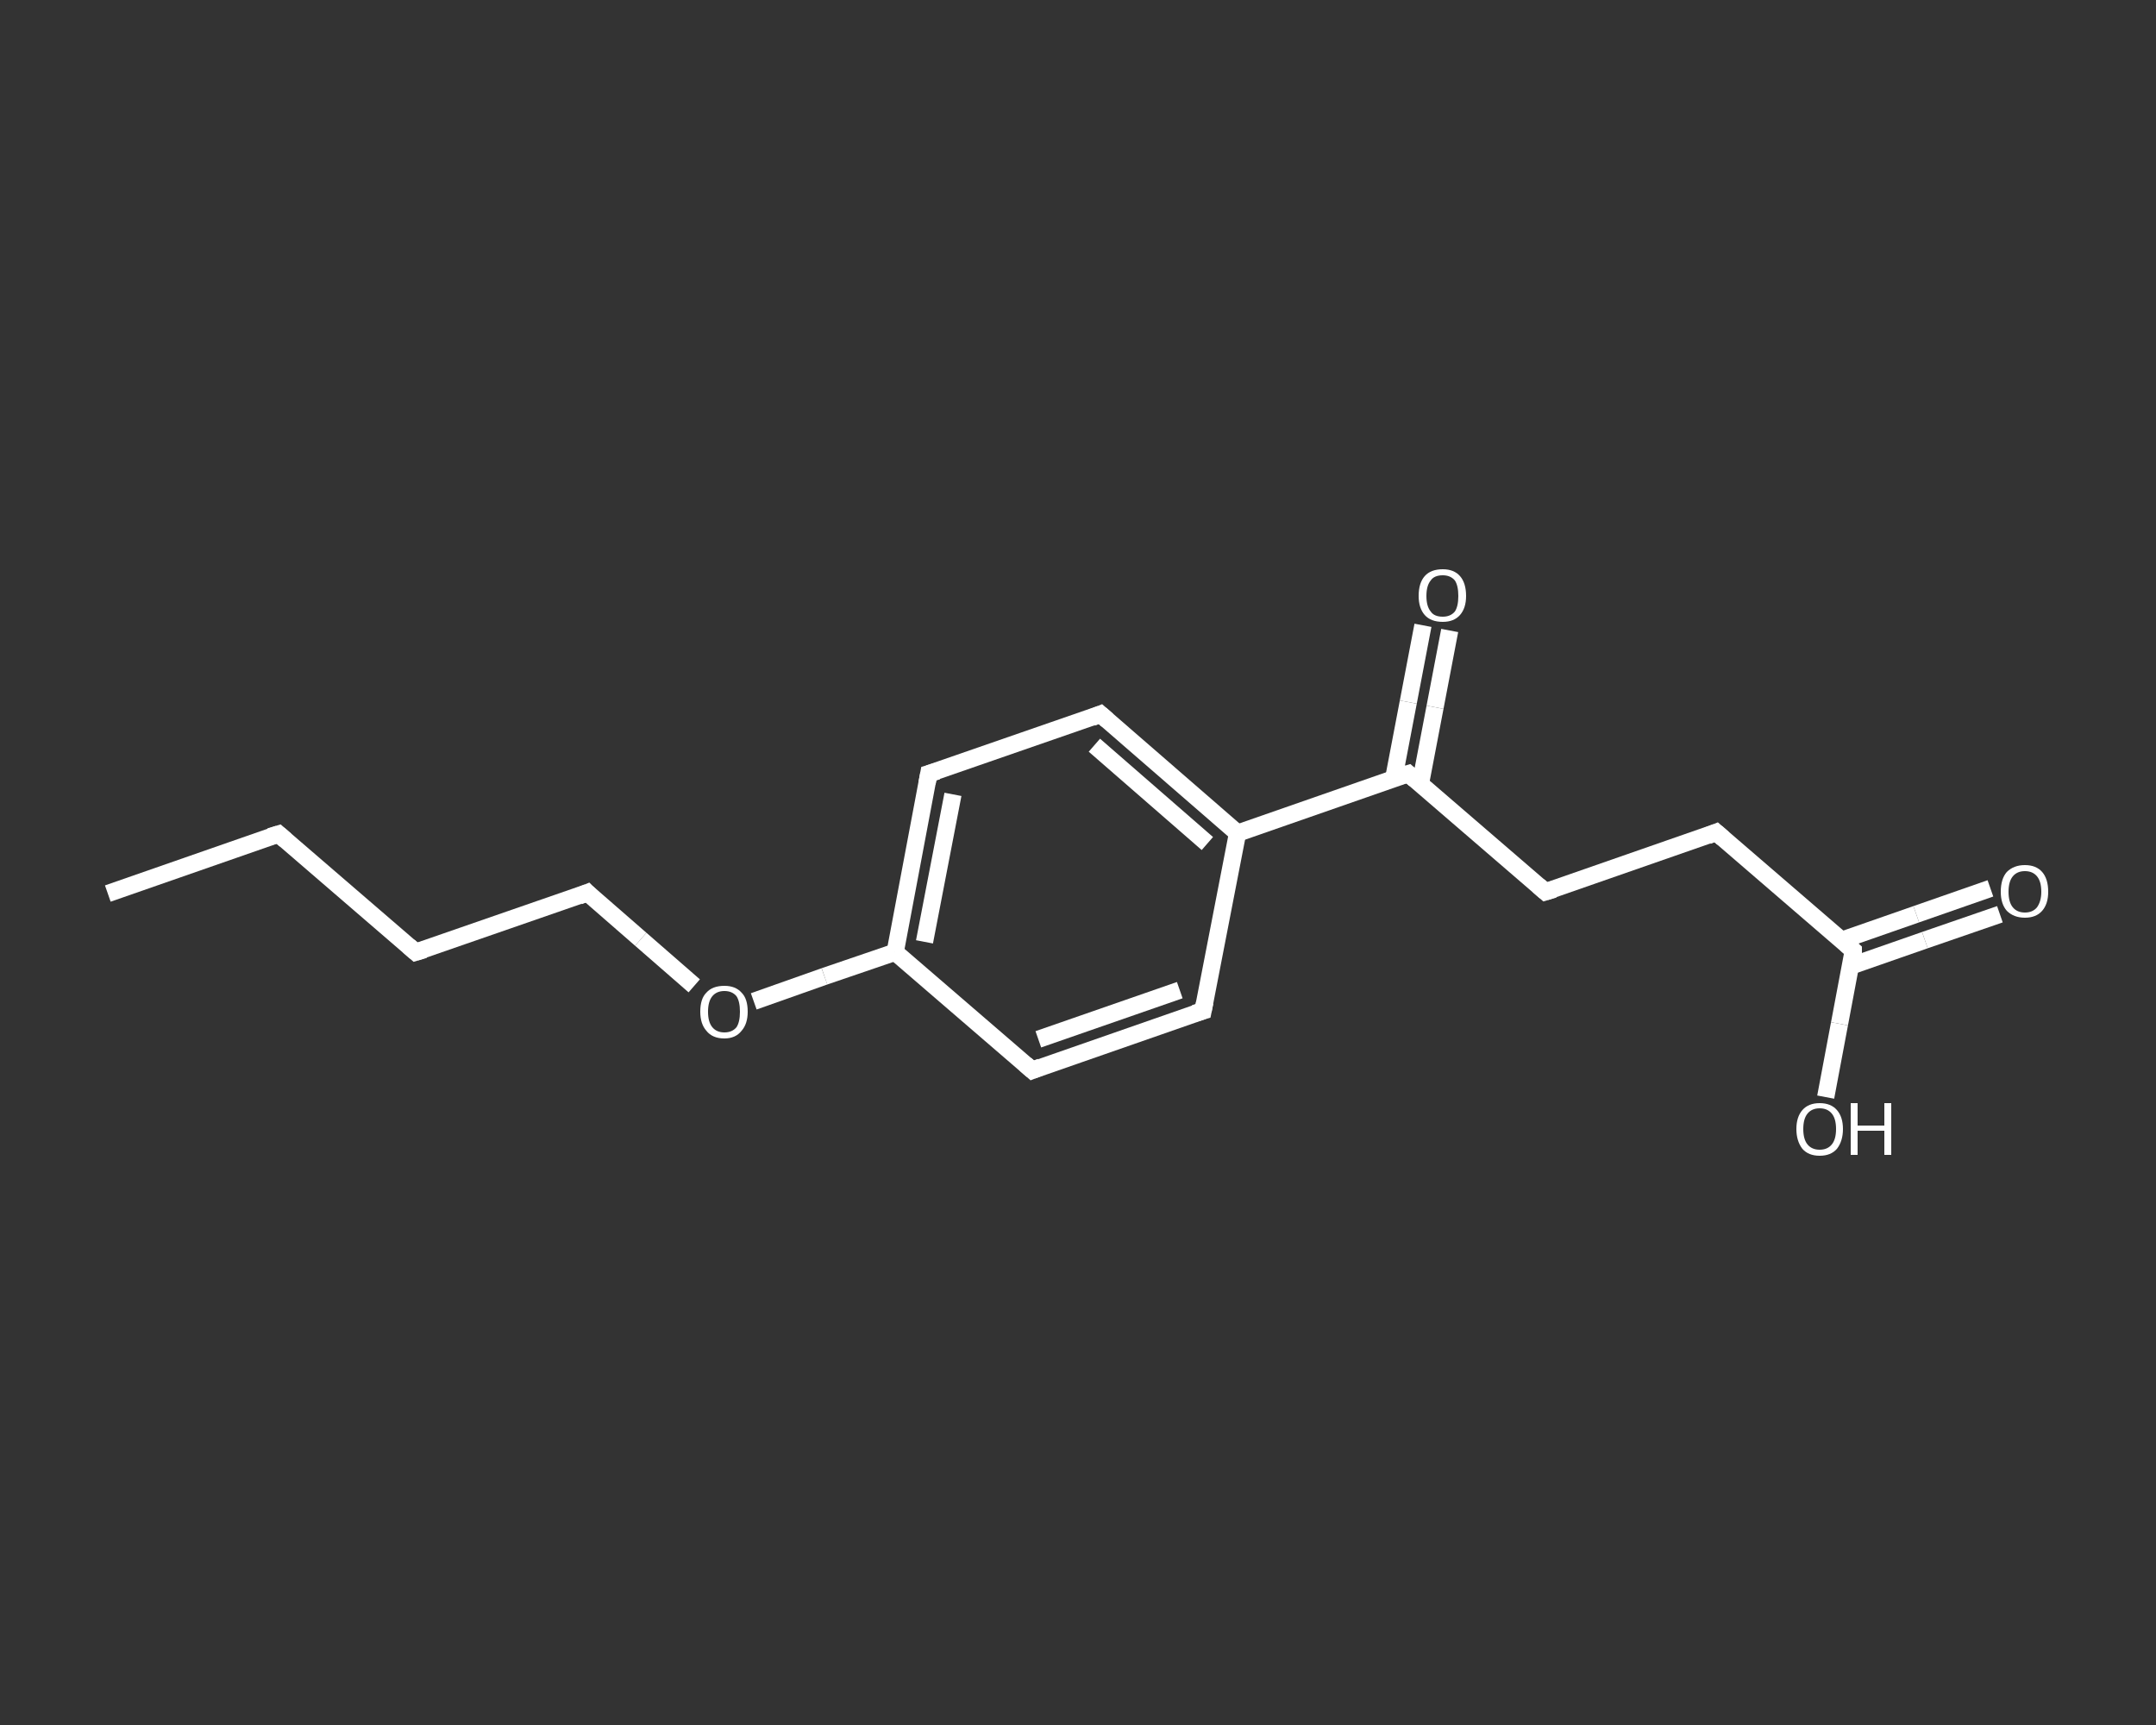 <?xml version='1.0' encoding='iso-8859-1'?>
<svg version='1.1' baseProfile='full'
              xmlns='http://www.w3.org/2000/svg'
                      xmlns:rdkit='http://www.rdkit.org/xml'
                      xmlns:xlink='http://www.w3.org/1999/xlink'
                  xml:space='preserve'
width='250px' height='200px' viewBox='0 0 250 200'>
<rect x="0" y="0" width="250" height="200" fill="#333333" stroke="none"/>
<!-- END OF HEADER -->
<rect style='opacity:1.0;fill:transparent;stroke:none' width='250.0' height='200.0' x='0.0' y='0.0'> </rect>
<path class='bond-0 atom-0 atom-1' d='M 12.5,103.6 L 32.3,96.7' style='fill:none;fill-rule:evenodd;stroke:#FFFFFF;stroke-width:2.0px;stroke-linecap:butt;stroke-linejoin:miter;stroke-opacity:1' />
<path class='bond-1 atom-1 atom-2' d='M 32.3,96.7 L 48.2,110.4' style='fill:none;fill-rule:evenodd;stroke:#FFFFFF;stroke-width:2.0px;stroke-linecap:butt;stroke-linejoin:miter;stroke-opacity:1' />
<path class='bond-2 atom-2 atom-3' d='M 48.2,110.4 L 68.1,103.5' style='fill:none;fill-rule:evenodd;stroke:#FFFFFF;stroke-width:2.0px;stroke-linecap:butt;stroke-linejoin:miter;stroke-opacity:1' />
<path class='bond-3 atom-3 atom-4' d='M 68.1,103.5 L 74.3,108.9' style='fill:none;fill-rule:evenodd;stroke:#FFFFFF;stroke-width:2.0px;stroke-linecap:butt;stroke-linejoin:miter;stroke-opacity:1' />
<path class='bond-3 atom-3 atom-4' d='M 74.3,108.9 L 80.5,114.3' style='fill:none;fill-rule:evenodd;stroke:#FFFFFF;stroke-width:2.0px;stroke-linecap:butt;stroke-linejoin:miter;stroke-opacity:1' />
<path class='bond-4 atom-4 atom-5' d='M 87.4,116.1 L 95.6,113.2' style='fill:none;fill-rule:evenodd;stroke:#FFFFFF;stroke-width:2.0px;stroke-linecap:butt;stroke-linejoin:miter;stroke-opacity:1' />
<path class='bond-4 atom-4 atom-5' d='M 95.6,113.2 L 103.8,110.4' style='fill:none;fill-rule:evenodd;stroke:#FFFFFF;stroke-width:2.0px;stroke-linecap:butt;stroke-linejoin:miter;stroke-opacity:1' />
<path class='bond-5 atom-5 atom-6' d='M 103.8,110.4 L 107.7,89.7' style='fill:none;fill-rule:evenodd;stroke:#FFFFFF;stroke-width:2.0px;stroke-linecap:butt;stroke-linejoin:miter;stroke-opacity:1' />
<path class='bond-5 atom-5 atom-6' d='M 107.2,109.2 L 110.5,92.1' style='fill:none;fill-rule:evenodd;stroke:#FFFFFF;stroke-width:2.0px;stroke-linecap:butt;stroke-linejoin:miter;stroke-opacity:1' />
<path class='bond-6 atom-6 atom-7' d='M 107.7,89.7 L 127.6,82.8' style='fill:none;fill-rule:evenodd;stroke:#FFFFFF;stroke-width:2.0px;stroke-linecap:butt;stroke-linejoin:miter;stroke-opacity:1' />
<path class='bond-7 atom-7 atom-8' d='M 127.6,82.8 L 143.5,96.6' style='fill:none;fill-rule:evenodd;stroke:#FFFFFF;stroke-width:2.0px;stroke-linecap:butt;stroke-linejoin:miter;stroke-opacity:1' />
<path class='bond-7 atom-7 atom-8' d='M 126.9,86.4 L 140.0,97.8' style='fill:none;fill-rule:evenodd;stroke:#FFFFFF;stroke-width:2.0px;stroke-linecap:butt;stroke-linejoin:miter;stroke-opacity:1' />
<path class='bond-8 atom-8 atom-9' d='M 143.5,96.6 L 163.3,89.7' style='fill:none;fill-rule:evenodd;stroke:#FFFFFF;stroke-width:2.0px;stroke-linecap:butt;stroke-linejoin:miter;stroke-opacity:1' />
<path class='bond-9 atom-9 atom-10' d='M 164.7,90.9 L 166.4,82.0' style='fill:none;fill-rule:evenodd;stroke:#FFFFFF;stroke-width:2.0px;stroke-linecap:butt;stroke-linejoin:miter;stroke-opacity:1' />
<path class='bond-9 atom-9 atom-10' d='M 166.4,82.0 L 168.1,73.1' style='fill:none;fill-rule:evenodd;stroke:#FFFFFF;stroke-width:2.0px;stroke-linecap:butt;stroke-linejoin:miter;stroke-opacity:1' />
<path class='bond-9 atom-9 atom-10' d='M 161.6,90.3 L 163.3,81.4' style='fill:none;fill-rule:evenodd;stroke:#FFFFFF;stroke-width:2.0px;stroke-linecap:butt;stroke-linejoin:miter;stroke-opacity:1' />
<path class='bond-9 atom-9 atom-10' d='M 163.3,81.4 L 165.0,72.5' style='fill:none;fill-rule:evenodd;stroke:#FFFFFF;stroke-width:2.0px;stroke-linecap:butt;stroke-linejoin:miter;stroke-opacity:1' />
<path class='bond-10 atom-9 atom-11' d='M 163.3,89.7 L 179.2,103.4' style='fill:none;fill-rule:evenodd;stroke:#FFFFFF;stroke-width:2.0px;stroke-linecap:butt;stroke-linejoin:miter;stroke-opacity:1' />
<path class='bond-11 atom-11 atom-12' d='M 179.2,103.4 L 199.0,96.5' style='fill:none;fill-rule:evenodd;stroke:#FFFFFF;stroke-width:2.0px;stroke-linecap:butt;stroke-linejoin:miter;stroke-opacity:1' />
<path class='bond-12 atom-12 atom-13' d='M 199.0,96.5 L 214.9,110.2' style='fill:none;fill-rule:evenodd;stroke:#FFFFFF;stroke-width:2.0px;stroke-linecap:butt;stroke-linejoin:miter;stroke-opacity:1' />
<path class='bond-13 atom-13 atom-14' d='M 214.6,112.0 L 223.2,109.0' style='fill:none;fill-rule:evenodd;stroke:#FFFFFF;stroke-width:2.0px;stroke-linecap:butt;stroke-linejoin:miter;stroke-opacity:1' />
<path class='bond-13 atom-13 atom-14' d='M 223.2,109.0 L 231.9,106.0' style='fill:none;fill-rule:evenodd;stroke:#FFFFFF;stroke-width:2.0px;stroke-linecap:butt;stroke-linejoin:miter;stroke-opacity:1' />
<path class='bond-13 atom-13 atom-14' d='M 213.6,109.0 L 222.2,106.0' style='fill:none;fill-rule:evenodd;stroke:#FFFFFF;stroke-width:2.0px;stroke-linecap:butt;stroke-linejoin:miter;stroke-opacity:1' />
<path class='bond-13 atom-13 atom-14' d='M 222.2,106.0 L 230.8,103.0' style='fill:none;fill-rule:evenodd;stroke:#FFFFFF;stroke-width:2.0px;stroke-linecap:butt;stroke-linejoin:miter;stroke-opacity:1' />
<path class='bond-14 atom-13 atom-15' d='M 214.9,110.2 L 213.3,118.7' style='fill:none;fill-rule:evenodd;stroke:#FFFFFF;stroke-width:2.0px;stroke-linecap:butt;stroke-linejoin:miter;stroke-opacity:1' />
<path class='bond-14 atom-13 atom-15' d='M 213.3,118.7 L 211.7,127.2' style='fill:none;fill-rule:evenodd;stroke:#FFFFFF;stroke-width:2.0px;stroke-linecap:butt;stroke-linejoin:miter;stroke-opacity:1' />
<path class='bond-15 atom-8 atom-16' d='M 143.5,96.6 L 139.5,117.2' style='fill:none;fill-rule:evenodd;stroke:#FFFFFF;stroke-width:2.0px;stroke-linecap:butt;stroke-linejoin:miter;stroke-opacity:1' />
<path class='bond-16 atom-16 atom-17' d='M 139.5,117.2 L 119.7,124.1' style='fill:none;fill-rule:evenodd;stroke:#FFFFFF;stroke-width:2.0px;stroke-linecap:butt;stroke-linejoin:miter;stroke-opacity:1' />
<path class='bond-16 atom-16 atom-17' d='M 136.8,114.8 L 120.4,120.5' style='fill:none;fill-rule:evenodd;stroke:#FFFFFF;stroke-width:2.0px;stroke-linecap:butt;stroke-linejoin:miter;stroke-opacity:1' />
<path class='bond-17 atom-17 atom-5' d='M 119.7,124.1 L 103.8,110.4' style='fill:none;fill-rule:evenodd;stroke:#FFFFFF;stroke-width:2.0px;stroke-linecap:butt;stroke-linejoin:miter;stroke-opacity:1' />
<path d='M 31.3,97.0 L 32.3,96.7 L 33.1,97.4' style='fill:none;stroke:#FFFFFF;stroke-width:2.0px;stroke-linecap:butt;stroke-linejoin:miter;stroke-opacity:1;' />
<path d='M 47.4,109.7 L 48.2,110.4 L 49.2,110.1' style='fill:none;stroke:#FFFFFF;stroke-width:2.0px;stroke-linecap:butt;stroke-linejoin:miter;stroke-opacity:1;' />
<path d='M 67.1,103.9 L 68.1,103.5 L 68.4,103.8' style='fill:none;stroke:#FFFFFF;stroke-width:2.0px;stroke-linecap:butt;stroke-linejoin:miter;stroke-opacity:1;' />
<path d='M 107.5,90.8 L 107.7,89.7 L 108.7,89.4' style='fill:none;stroke:#FFFFFF;stroke-width:2.0px;stroke-linecap:butt;stroke-linejoin:miter;stroke-opacity:1;' />
<path d='M 126.6,83.2 L 127.6,82.8 L 128.4,83.5' style='fill:none;stroke:#FFFFFF;stroke-width:2.0px;stroke-linecap:butt;stroke-linejoin:miter;stroke-opacity:1;' />
<path d='M 162.3,90.0 L 163.3,89.7 L 164.1,90.4' style='fill:none;stroke:#FFFFFF;stroke-width:2.0px;stroke-linecap:butt;stroke-linejoin:miter;stroke-opacity:1;' />
<path d='M 178.4,102.7 L 179.2,103.4 L 180.2,103.1' style='fill:none;stroke:#FFFFFF;stroke-width:2.0px;stroke-linecap:butt;stroke-linejoin:miter;stroke-opacity:1;' />
<path d='M 198.0,96.9 L 199.0,96.5 L 199.8,97.2' style='fill:none;stroke:#FFFFFF;stroke-width:2.0px;stroke-linecap:butt;stroke-linejoin:miter;stroke-opacity:1;' />
<path d='M 214.1,109.5 L 214.9,110.2 L 214.9,110.7' style='fill:none;stroke:#FFFFFF;stroke-width:2.0px;stroke-linecap:butt;stroke-linejoin:miter;stroke-opacity:1;' />
<path d='M 139.7,116.2 L 139.5,117.2 L 138.5,117.5' style='fill:none;stroke:#FFFFFF;stroke-width:2.0px;stroke-linecap:butt;stroke-linejoin:miter;stroke-opacity:1;' />
<path d='M 120.7,123.7 L 119.7,124.1 L 118.9,123.4' style='fill:none;stroke:#FFFFFF;stroke-width:2.0px;stroke-linecap:butt;stroke-linejoin:miter;stroke-opacity:1;' />
<path class='atom-4' d='M 81.2 117.3
Q 81.2 115.8, 81.9 115.1
Q 82.6 114.3, 84.0 114.3
Q 85.3 114.3, 86.0 115.1
Q 86.7 115.8, 86.7 117.3
Q 86.7 118.7, 86.0 119.5
Q 85.3 120.4, 84.0 120.4
Q 82.6 120.4, 81.9 119.5
Q 81.2 118.7, 81.2 117.3
M 84.0 119.7
Q 84.9 119.7, 85.4 119.1
Q 85.8 118.5, 85.8 117.3
Q 85.8 116.1, 85.4 115.5
Q 84.9 114.9, 84.0 114.9
Q 83.1 114.9, 82.6 115.5
Q 82.1 116.1, 82.1 117.3
Q 82.1 118.5, 82.6 119.1
Q 83.1 119.7, 84.0 119.7
' fill='#FFFFFF'/>
<path class='atom-10' d='M 164.5 69.1
Q 164.5 67.6, 165.2 66.8
Q 165.9 66.0, 167.3 66.0
Q 168.6 66.0, 169.3 66.8
Q 170.0 67.6, 170.0 69.1
Q 170.0 70.5, 169.3 71.3
Q 168.6 72.1, 167.3 72.1
Q 165.9 72.1, 165.2 71.3
Q 164.5 70.5, 164.5 69.1
M 167.3 71.5
Q 168.2 71.5, 168.7 70.9
Q 169.1 70.3, 169.1 69.1
Q 169.1 67.9, 168.7 67.3
Q 168.2 66.7, 167.3 66.7
Q 166.3 66.7, 165.9 67.3
Q 165.4 67.9, 165.4 69.1
Q 165.4 70.3, 165.9 70.9
Q 166.3 71.5, 167.3 71.5
' fill='#FFFFFF'/>
<path class='atom-14' d='M 232.0 103.4
Q 232.0 101.9, 232.7 101.1
Q 233.5 100.3, 234.8 100.3
Q 236.1 100.3, 236.8 101.1
Q 237.5 101.9, 237.5 103.4
Q 237.5 104.8, 236.8 105.6
Q 236.1 106.4, 234.8 106.4
Q 233.5 106.4, 232.7 105.6
Q 232.0 104.8, 232.0 103.4
M 234.8 105.8
Q 235.7 105.8, 236.2 105.2
Q 236.7 104.5, 236.7 103.4
Q 236.7 102.2, 236.2 101.6
Q 235.7 101.0, 234.8 101.0
Q 233.9 101.0, 233.4 101.6
Q 232.9 102.2, 232.9 103.4
Q 232.9 104.6, 233.4 105.2
Q 233.9 105.8, 234.8 105.8
' fill='#FFFFFF'/>
<path class='atom-15' d='M 208.3 130.9
Q 208.3 129.5, 209.0 128.7
Q 209.7 127.9, 211.0 127.9
Q 212.3 127.9, 213.0 128.7
Q 213.7 129.5, 213.7 130.9
Q 213.7 132.3, 213.0 133.2
Q 212.3 134.0, 211.0 134.0
Q 209.7 134.0, 209.0 133.2
Q 208.3 132.3, 208.3 130.9
M 211.0 133.3
Q 211.9 133.3, 212.4 132.7
Q 212.9 132.1, 212.9 130.9
Q 212.9 129.7, 212.4 129.1
Q 211.9 128.5, 211.0 128.5
Q 210.1 128.5, 209.6 129.1
Q 209.1 129.7, 209.1 130.9
Q 209.1 132.1, 209.6 132.7
Q 210.1 133.3, 211.0 133.3
' fill='#FFFFFF'/>
<path class='atom-15' d='M 214.6 127.9
L 215.4 127.9
L 215.4 130.5
L 218.5 130.5
L 218.5 127.9
L 219.3 127.9
L 219.3 133.9
L 218.5 133.9
L 218.5 131.1
L 215.4 131.1
L 215.4 133.9
L 214.6 133.9
L 214.6 127.9
' fill='#FFFFFF'/>
</svg>
